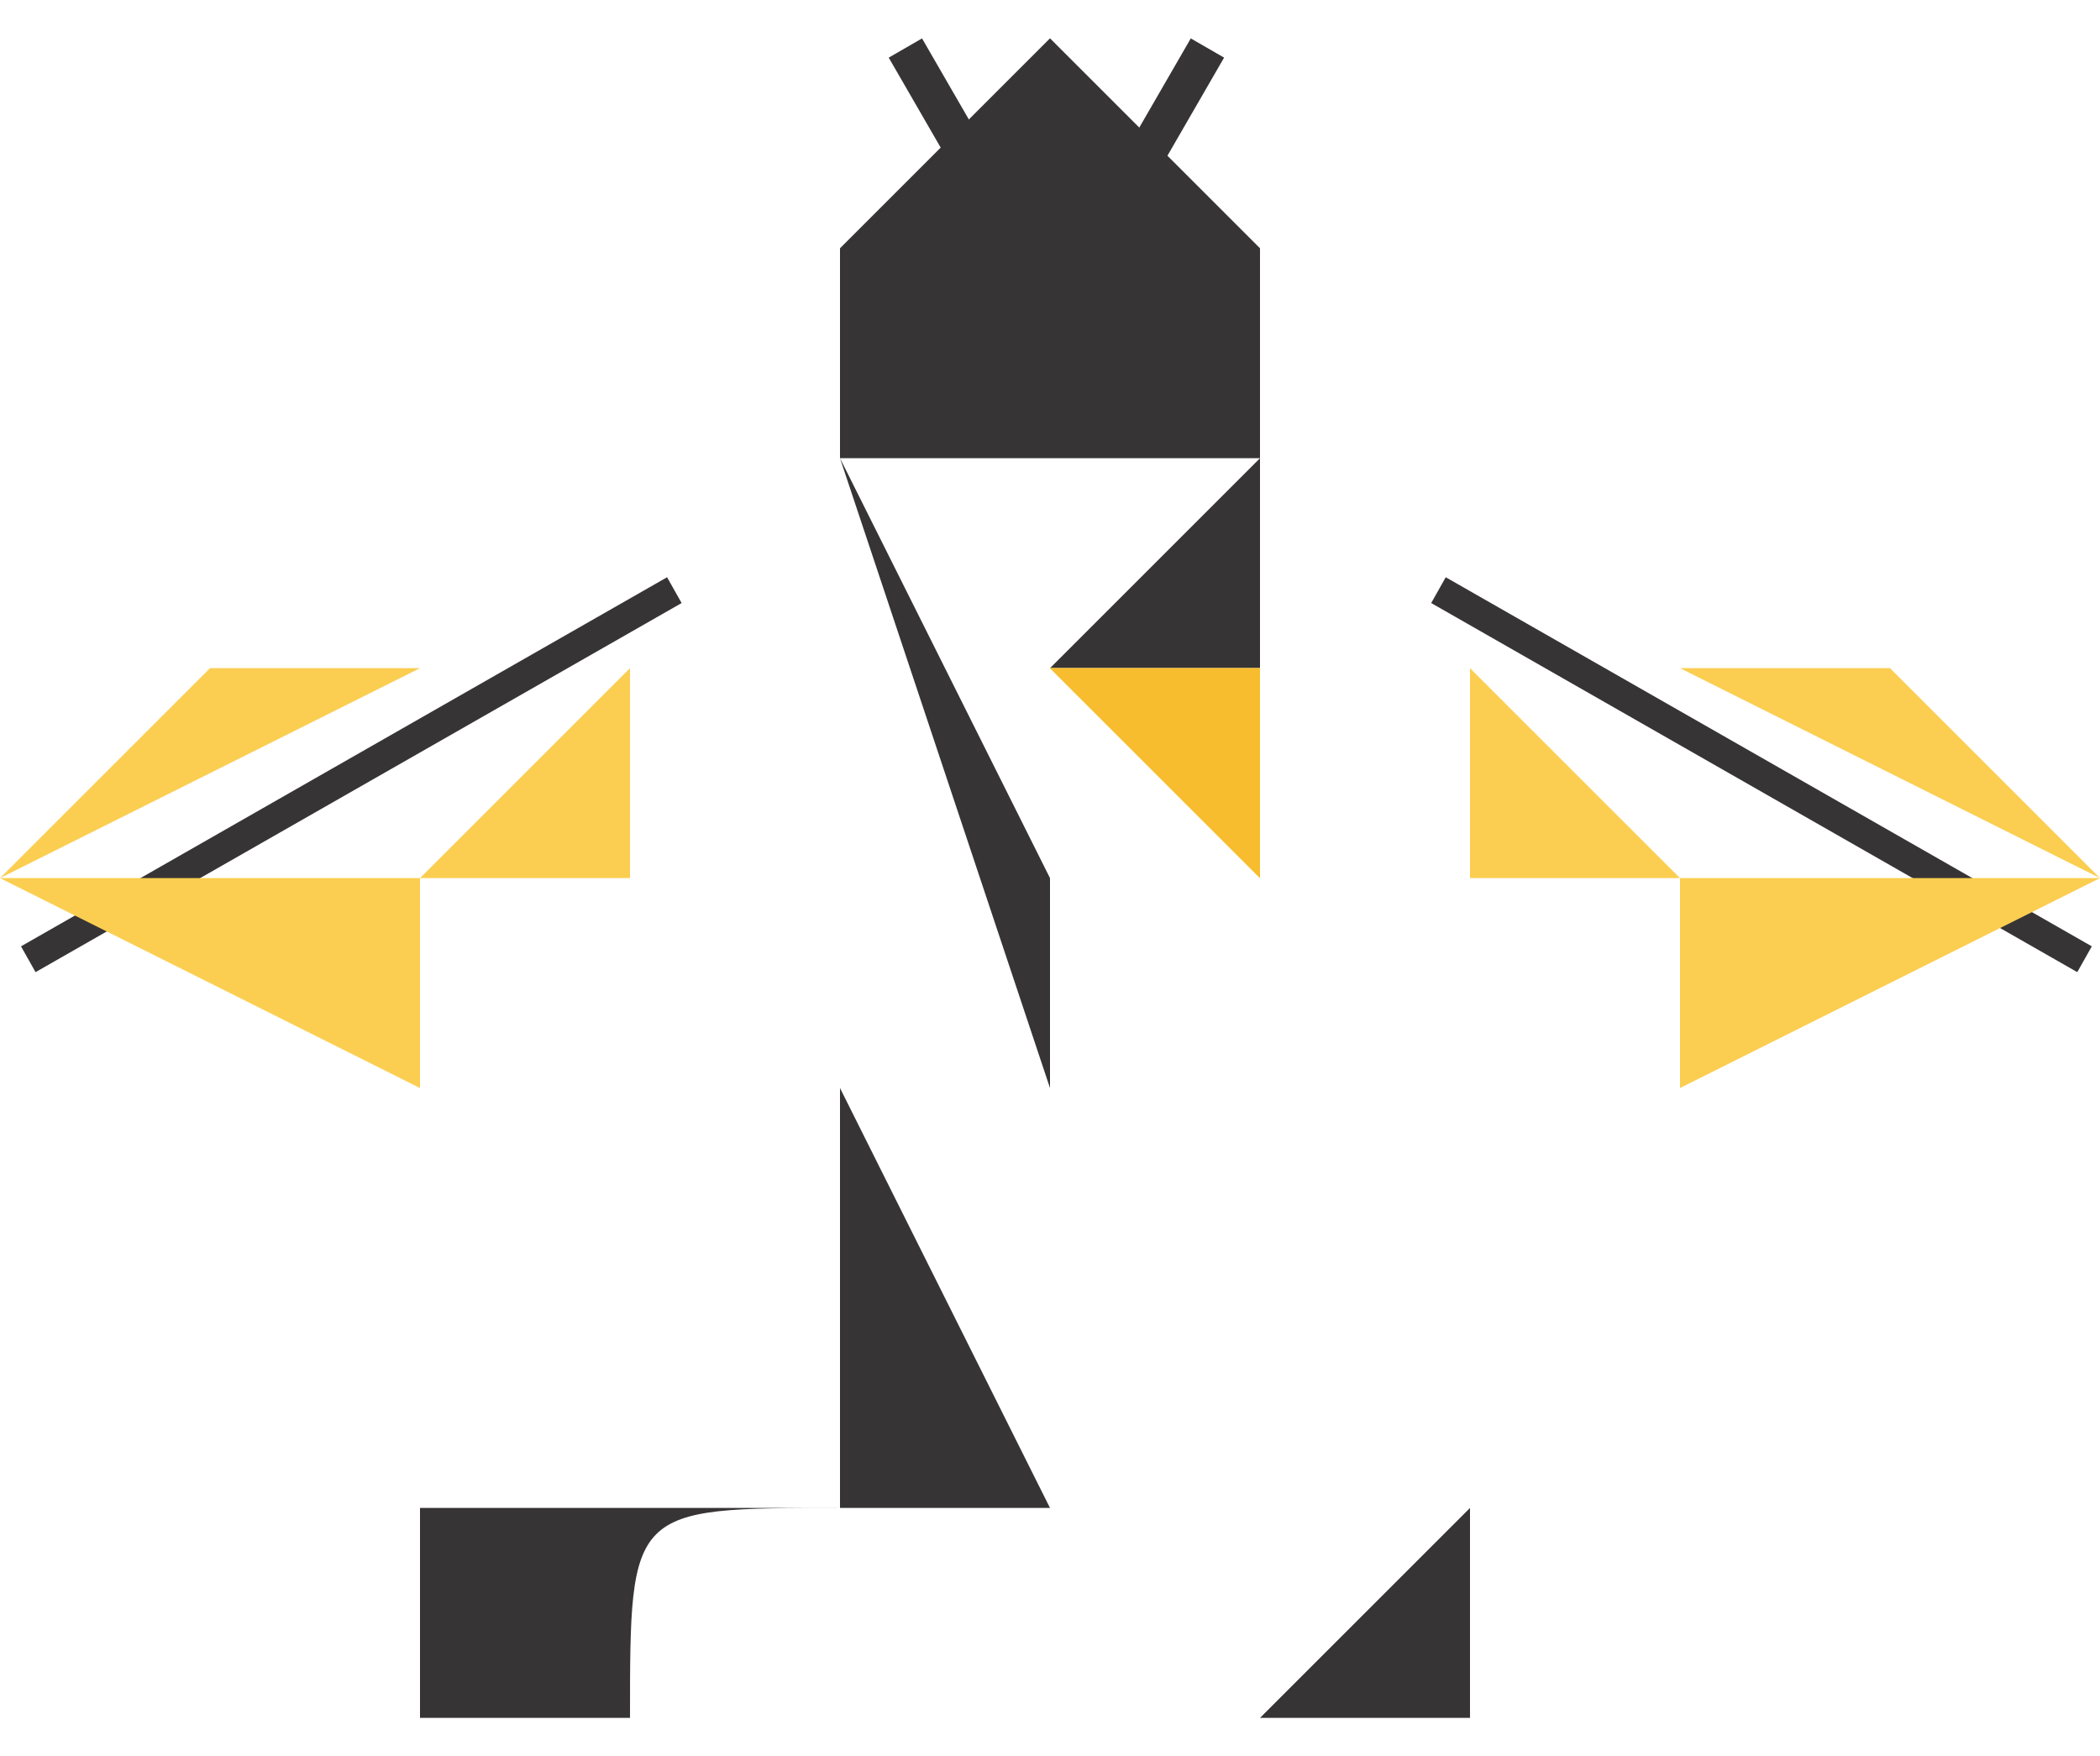<?xml version="1.0" encoding="UTF-8"?>
<!DOCTYPE svg PUBLIC "-//W3C//DTD SVG 1.1//EN" "http://www.w3.org/Graphics/SVG/1.1/DTD/svg11.dtd">
<!-- Creator: CorelDRAW X8 -->
<svg xmlns="http://www.w3.org/2000/svg" xml:space="preserve" width="0.263in" height="0.22in" version="1.1" style="shape-rendering:geometricPrecision; text-rendering:geometricPrecision; image-rendering:optimizeQuality; fill-rule:evenodd; clip-rule:evenodd"
viewBox="0 0 10 8"
 xmlns:xlink="http://www.w3.org/1999/xlink">
 <defs>
  <style type="text/css">
   <![CDATA[
    .fil3 {fill:#373435}
    .fil1 {fill:#FBCE51}
    .fil2 {fill:#F7BD2F}
    .fil0 {fill:#373435;fill-rule:nonzero}
   ]]>
  </style>
 </defs>
 <g id="Layer_x0020_1">
  <g id="_2233123572880">
   <path class="fil0" d="M3 2l1 0 1 2 0 0 0 0 0 0 0 1 0 0 -1 -3 0 0 0 2 0 0 0 -2 -1 0 0 0zm2 1l1 -1 1 0 0 0 -1 0 0 3 1 0 0 0 -2 0 0 0 1 0 0 -1 0 -1 0 -1 0 0 0 1 -1 0zm-1 1l0 1 0 0 0 0 -1 0 0 0 1 0 0 -1 0 0z"/>
   <path class="fil0" d="M7 5l-2 0 0 0 1 0 -1 3 0 0 0 -1 0 0 0 1 0 0 1 -3 1 0 0 0zm-2 2l-1 -2 1 0 0 0 -2 0 0 0 1 0 0 2 1 0z"/>
   <path class="fil1" d="M5 3l1 0 0 1 -1 -1 0 0 0 0 0 0zm-1 1l-1 0 0 2 2 1 0 0 -2 -1 0 -2 1 0 0 0zm2 3l1 -1 0 -2 -1 0 0 0 1 0 0 2 -1 1 0 0 0 0z"/>
   <polygon class="fil2" points="5,3 6,4 6,3 5,3 "/>
   <polygon class="fil2" points="7,4 7,5 7,5 7,6 6,7 6,7 6,7 7,6 7,4 6,4 6,4 "/>
   <polygon class="fil3" points="4,1 4,2 5,2 6,2 6,1 5,0 "/>
   <g>
    <path class="fil3" d="M3 3l0 1 -1 1 -2 -1 1 -1c1,0 1,0 2,0zm-2 0l-1 1 2 1 1 -1 0 -1 -2 0z"/>
    <rect class="fil3" transform="matrix(0.063 -0.036 0.031 0.055 0.1 4.325)" width="48.834" height="2.234"/>
    <polygon class="fil3" points="1,3 2,3 2,3 1,3 "/>
    <polygon class="fil3" points="3,4 1,4 1,4 3,4 "/>
    <g>
     <polygon class="fil1" points="1,3 0,4 2,3 "/>
     <polygon class="fil1" points="1,3 2,3 3,3 "/>
     <polygon class="fil1" points="3,3 2,4 3,4 3,4 "/>
     <polygon class="fil1" points="0,4 2,5 2,4 1,4 "/>
    </g>
   </g>
   <g>
    <path class="fil3" d="M7 3l0 1 1 1 2 -1 -1 -1c-1,0 -1,0 -2,0zm2 0l1 1 -2 1 -1 -1 0 -1 2 0z"/>
    <rect class="fil3" transform="matrix(-0.063 -0.036 -0.031 0.055 9.961 4.325)" width="48.834" height="2.234"/>
    <polygon class="fil3" points="9,3 8,3 8,3 9,3 "/>
    <polygon class="fil3" points="8,4 9,4 9,4 7,4 "/>
    <g>
     <polygon class="fil1" points="7,3 8,3 9,3 "/>
     <polygon class="fil1" points="7,4 8,4 8,4 7,3 "/>
     <polygon class="fil1" points="8,3 10,4 9,3 "/>
     <polygon class="fil1" points="8,4 8,5 10,4 9,4 "/>
    </g>
   </g>
   <g>
    <rect class="fil3" transform="matrix(0.071 -0.041 0.041 0.071 4.232 0.092)" width="2.234" height="8.618"/>
    <rect class="fil3" transform="matrix(-0.071 -0.041 -0.041 0.071 5.829 0.092)" width="2.234" height="8.618"/>
   </g>
   <path class="fil0" d="M3 7l0 1 0 0c0,0 0,0 0,0l0 0 0 0 0 0c0,0 0,0 0,0l0 0 0 0 0 0c0,0 0,0 0,0l0 0 0 0 -1 0 0 0 0 0 0 -1 0 0 0 0 1 0 0 1 0 0c0,0 0,-1 0,-1 0,0 0,0 0,0l0 0z"/>
   <path id="1" class="fil0" d="M3 7l0 1 0 0c0,0 0,-1 0,-1 0,0 0,0 0,0 0,0 0,0 0,0 0,0 0,0 0,1 0,0 0,0 0,0 0,0 0,0 0,0 0,0 0,0 0,0 0,0 0,0 0,0 0,0 0,0 0,0 0,0 0,0 0,0 0,0 0,0 0,0 0,0 0,0 0,0l0 0 0 0 0 0c0,0 0,0 0,0 0,0 0,0 0,0 0,0 0,0 0,0 0,0 0,0 0,0 0,0 0,0 0,0 0,0 0,0 0,0 0,0 0,0 0,0 0,0 0,0 0,0 0,0 0,-1 0,-1 0,0 0,0 0,0 0,0 0,0 0,0 0,0 0,0 0,0l0 0z"/>
   <path id="2" class="fil0" d="M3 7l1 0 0 1 0 0c0,-1 0,-1 0,-1l0 0 0 1 0 0 0 0 -1 0 0 0 1 0 0 -1 0 0c-1,0 -1,0 -1,1l0 0 0 -1z"/>
   <path id="3" class="fil0" d="M6 8l0 0 0 0 0 0c0,0 0,0 0,0 0,0 0,0 0,0 0,0 0,0 0,0 0,-1 0,-1 0,-1 0,0 0,0 0,0 0,0 0,0 0,0 0,1 0,1 0,1 0,0 0,0 0,0 0,0 0,0 0,0 0,0 0,0 0,0 0,0 0,0 0,0 0,0 0,0 0,0 0,0 0,0 0,0 0,0 0,-1 0,-1 0,0 0,0 0,0 0,0 0,0 0,0 0,0 0,1 0,1 0,0 0,0 0,0l0 0 0 0 0 0c0,0 0,0 0,0 0,0 0,0 0,0l0 0z"/>
   <path id="4" class="fil0" d="M7 7c0,0 0,0 0,0 0,1 0,1 0,1 0,0 0,0 0,0 0,0 0,0 0,0 0,0 0,0 0,0 0,0 0,0 0,0 -1,0 -1,0 -1,0 0,0 0,0 1,-1 0,0 0,0 0,0zm0 1c0,0 0,0 0,0 0,0 0,0 0,0l0 0c0,0 0,0 0,-1 0,0 0,0 0,0 0,0 0,0 0,0 0,1 0,1 0,1 0,0 0,0 0,0 0,0 0,0 0,0 0,0 0,0 0,0z"/>
   <path id="5" class="fil0" d="M7 8l0 0 0 0 0 0c0,0 0,0 0,0 0,0 0,0 0,0 0,0 0,0 0,0 0,-1 0,-1 0,-1 0,0 0,0 0,0 0,0 0,0 0,0 0,1 0,1 0,1 0,0 0,0 0,0 0,0 0,0 0,0 0,0 0,0 0,0 0,0 0,0 0,0 0,0 0,0 0,0 0,0 0,0 0,0 0,0 0,-1 0,-1 0,0 0,0 0,0 0,0 0,0 0,0 0,0 0,1 0,1 0,0 0,0 0,0l0 0 0 0 0 0c0,0 0,0 0,0 0,0 0,0 0,0l0 0z"/>
   <path id="6" class="fil0" d="M8 7c0,0 0,0 0,0 0,1 0,1 0,1 0,0 0,0 0,0 0,0 0,0 0,0 0,0 0,0 0,0 -1,0 -1,0 -1,0 0,0 0,0 0,0 0,0 0,0 0,-1 0,0 0,0 1,0zm0 1c0,0 0,0 0,0 0,0 0,0 0,0l0 0c0,0 0,0 0,-1 0,0 0,0 0,0 -1,0 -1,0 -1,0 0,1 0,1 0,1 0,0 0,0 0,0 0,0 0,0 0,0 0,0 1,0 1,0z"/>
  </g>
 </g>
</svg>
